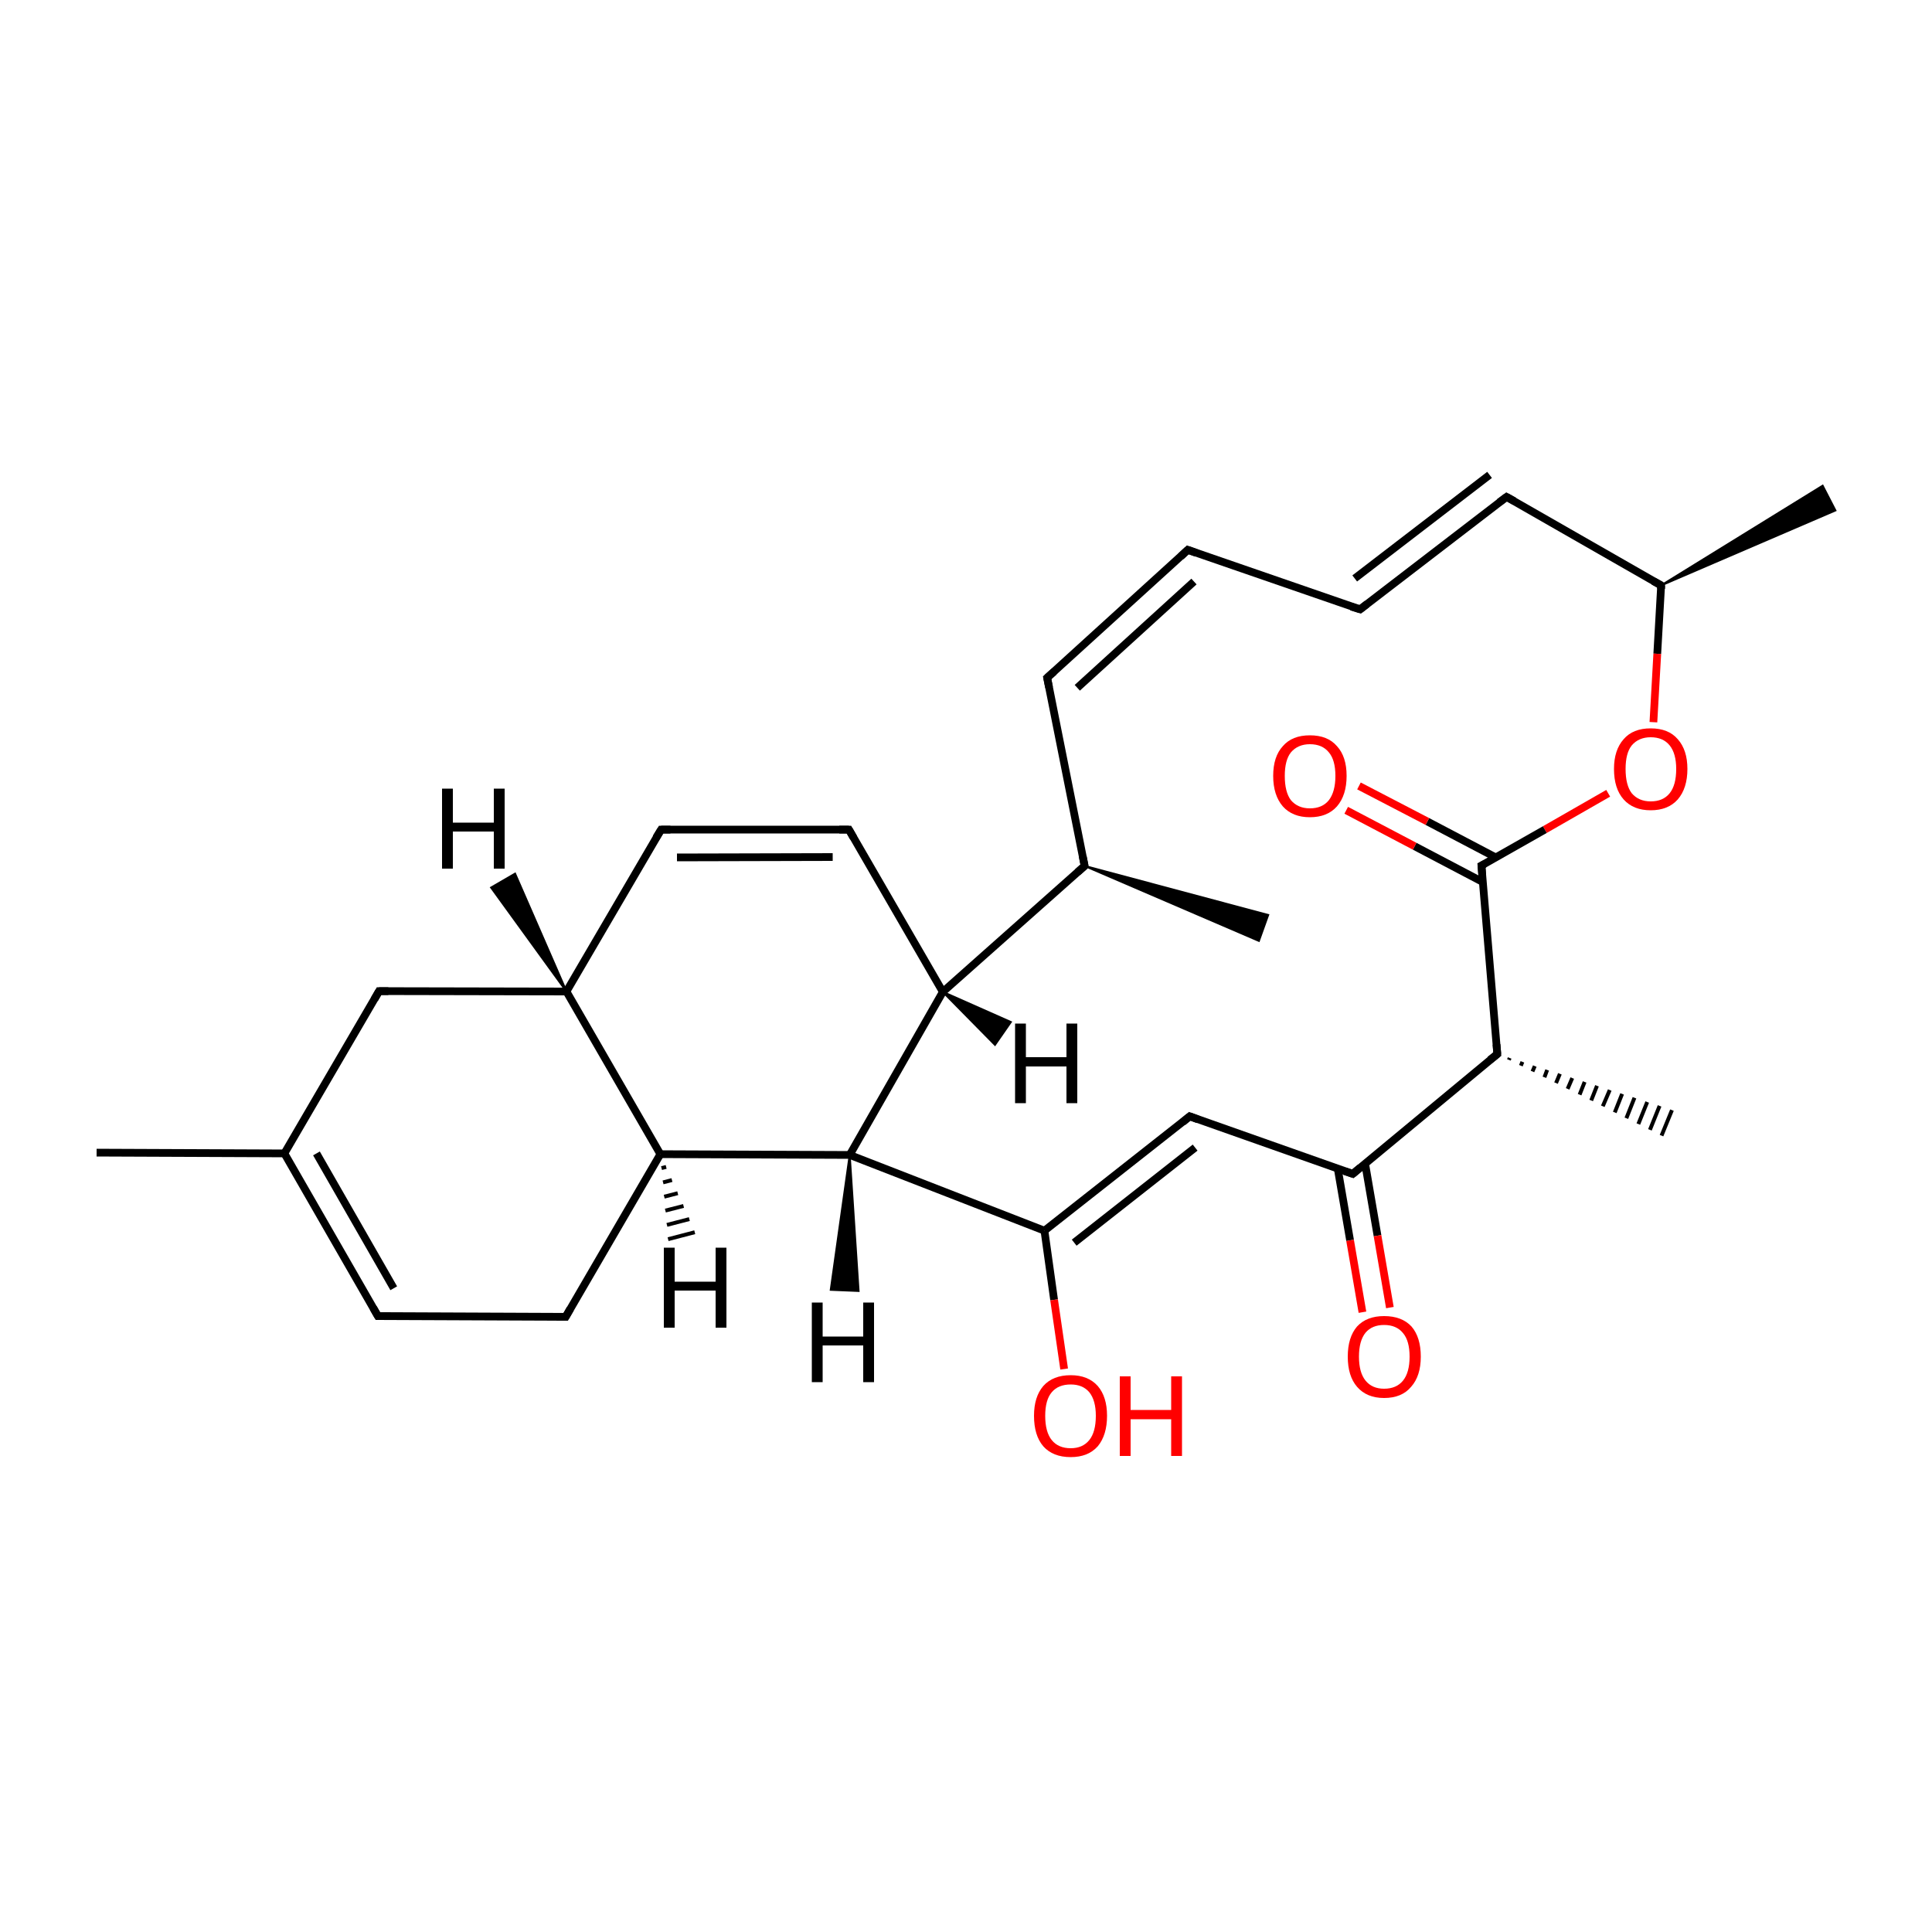 
<svg version='1.1' baseProfile='full'
              xmlns='http://www.w3.org/2000/svg'
                      xmlns:rdkit='http://www.rdkit.org/xml'
                      xmlns:xlink='http://www.w3.org/1999/xlink'
                  xml:space='preserve'
width='500px' height='500px' viewBox='0 0 500 500'>
<!-- END OF HEADER -->
<rect style='opacity:1.0;fill:#FFFFFF;stroke:none' width='500.0' height='500.0' x='0.0' y='0.0'> </rect>
<path class='bond-0 atom-1 atom-0' d='M 280.7,224.1 L 328.2,236.8 L 325.8,243.5 Z' style='fill:#000000;fill-rule:evenodd;fill-opacity:1;stroke:#000000;stroke-width:0.5px;stroke-linecap:butt;stroke-linejoin:miter;stroke-opacity:1;' />
<path class='bond-1 atom-1 atom-2' d='M 280.7,224.1 L 271.0,175.4' style='fill:none;fill-rule:evenodd;stroke:#000000;stroke-width:2.0px;stroke-linecap:butt;stroke-linejoin:miter;stroke-opacity:1' />
<path class='bond-2 atom-2 atom-3' d='M 271.0,175.4 L 307.4,142.3' style='fill:none;fill-rule:evenodd;stroke:#000000;stroke-width:2.0px;stroke-linecap:butt;stroke-linejoin:miter;stroke-opacity:1' />
<path class='bond-2 atom-2 atom-3' d='M 278.8,178.0 L 309.0,150.5' style='fill:none;fill-rule:evenodd;stroke:#000000;stroke-width:2.0px;stroke-linecap:butt;stroke-linejoin:miter;stroke-opacity:1' />
<path class='bond-3 atom-3 atom-4' d='M 307.4,142.3 L 352.0,157.7' style='fill:none;fill-rule:evenodd;stroke:#000000;stroke-width:2.0px;stroke-linecap:butt;stroke-linejoin:miter;stroke-opacity:1' />
<path class='bond-4 atom-4 atom-5' d='M 352.0,157.7 L 389.9,128.6' style='fill:none;fill-rule:evenodd;stroke:#000000;stroke-width:2.0px;stroke-linecap:butt;stroke-linejoin:miter;stroke-opacity:1' />
<path class='bond-4 atom-4 atom-5' d='M 350.6,149.7 L 385.5,122.9' style='fill:none;fill-rule:evenodd;stroke:#000000;stroke-width:2.0px;stroke-linecap:butt;stroke-linejoin:miter;stroke-opacity:1' />
<path class='bond-5 atom-5 atom-6' d='M 389.9,128.6 L 429.9,151.5' style='fill:none;fill-rule:evenodd;stroke:#000000;stroke-width:2.0px;stroke-linecap:butt;stroke-linejoin:miter;stroke-opacity:1' />
<path class='bond-6 atom-6 atom-7' d='M 429.9,151.5 L 428.9,169.2' style='fill:none;fill-rule:evenodd;stroke:#000000;stroke-width:2.0px;stroke-linecap:butt;stroke-linejoin:miter;stroke-opacity:1' />
<path class='bond-6 atom-6 atom-7' d='M 428.9,169.2 L 427.9,186.9' style='fill:none;fill-rule:evenodd;stroke:#FF0000;stroke-width:2.0px;stroke-linecap:butt;stroke-linejoin:miter;stroke-opacity:1' />
<path class='bond-7 atom-7 atom-8' d='M 416.2,205.3 L 399.8,214.7' style='fill:none;fill-rule:evenodd;stroke:#FF0000;stroke-width:2.0px;stroke-linecap:butt;stroke-linejoin:miter;stroke-opacity:1' />
<path class='bond-7 atom-7 atom-8' d='M 399.8,214.7 L 383.4,224.0' style='fill:none;fill-rule:evenodd;stroke:#000000;stroke-width:2.0px;stroke-linecap:butt;stroke-linejoin:miter;stroke-opacity:1' />
<path class='bond-8 atom-8 atom-9' d='M 387.1,221.9 L 369.4,212.6' style='fill:none;fill-rule:evenodd;stroke:#000000;stroke-width:2.0px;stroke-linecap:butt;stroke-linejoin:miter;stroke-opacity:1' />
<path class='bond-8 atom-8 atom-9' d='M 369.4,212.6 L 351.7,203.4' style='fill:none;fill-rule:evenodd;stroke:#FF0000;stroke-width:2.0px;stroke-linecap:butt;stroke-linejoin:miter;stroke-opacity:1' />
<path class='bond-8 atom-8 atom-9' d='M 383.8,228.3 L 366.1,219.0' style='fill:none;fill-rule:evenodd;stroke:#000000;stroke-width:2.0px;stroke-linecap:butt;stroke-linejoin:miter;stroke-opacity:1' />
<path class='bond-8 atom-8 atom-9' d='M 366.1,219.0 L 348.4,209.7' style='fill:none;fill-rule:evenodd;stroke:#FF0000;stroke-width:2.0px;stroke-linecap:butt;stroke-linejoin:miter;stroke-opacity:1' />
<path class='bond-9 atom-8 atom-10' d='M 383.4,224.0 L 387.5,272.8' style='fill:none;fill-rule:evenodd;stroke:#000000;stroke-width:2.0px;stroke-linecap:butt;stroke-linejoin:miter;stroke-opacity:1' />
<path class='bond-10 atom-10 atom-11' d='M 387.5,272.8 L 350.1,303.8' style='fill:none;fill-rule:evenodd;stroke:#000000;stroke-width:2.0px;stroke-linecap:butt;stroke-linejoin:miter;stroke-opacity:1' />
<path class='bond-11 atom-11 atom-12' d='M 346.2,302.4 L 349.4,321.0' style='fill:none;fill-rule:evenodd;stroke:#000000;stroke-width:2.0px;stroke-linecap:butt;stroke-linejoin:miter;stroke-opacity:1' />
<path class='bond-11 atom-11 atom-12' d='M 349.4,321.0 L 352.6,339.6' style='fill:none;fill-rule:evenodd;stroke:#FF0000;stroke-width:2.0px;stroke-linecap:butt;stroke-linejoin:miter;stroke-opacity:1' />
<path class='bond-11 atom-11 atom-12' d='M 353.3,301.2 L 356.5,319.8' style='fill:none;fill-rule:evenodd;stroke:#000000;stroke-width:2.0px;stroke-linecap:butt;stroke-linejoin:miter;stroke-opacity:1' />
<path class='bond-11 atom-11 atom-12' d='M 356.5,319.8 L 359.7,338.4' style='fill:none;fill-rule:evenodd;stroke:#FF0000;stroke-width:2.0px;stroke-linecap:butt;stroke-linejoin:miter;stroke-opacity:1' />
<path class='bond-12 atom-11 atom-13' d='M 350.1,303.8 L 307.9,288.9' style='fill:none;fill-rule:evenodd;stroke:#000000;stroke-width:2.0px;stroke-linecap:butt;stroke-linejoin:miter;stroke-opacity:1' />
<path class='bond-13 atom-13 atom-14' d='M 307.9,288.9 L 270.3,318.5' style='fill:none;fill-rule:evenodd;stroke:#000000;stroke-width:2.0px;stroke-linecap:butt;stroke-linejoin:miter;stroke-opacity:1' />
<path class='bond-13 atom-13 atom-14' d='M 309.3,297.0 L 278.0,321.6' style='fill:none;fill-rule:evenodd;stroke:#000000;stroke-width:2.0px;stroke-linecap:butt;stroke-linejoin:miter;stroke-opacity:1' />
<path class='bond-14 atom-14 atom-15' d='M 270.3,318.5 L 219.9,298.9' style='fill:none;fill-rule:evenodd;stroke:#000000;stroke-width:2.0px;stroke-linecap:butt;stroke-linejoin:miter;stroke-opacity:1' />
<path class='bond-15 atom-15 atom-16' d='M 219.9,298.9 L 244.0,256.7' style='fill:none;fill-rule:evenodd;stroke:#000000;stroke-width:2.0px;stroke-linecap:butt;stroke-linejoin:miter;stroke-opacity:1' />
<path class='bond-16 atom-16 atom-17' d='M 244.0,256.7 L 219.7,214.7' style='fill:none;fill-rule:evenodd;stroke:#000000;stroke-width:2.0px;stroke-linecap:butt;stroke-linejoin:miter;stroke-opacity:1' />
<path class='bond-17 atom-17 atom-18' d='M 219.7,214.7 L 171.1,214.7' style='fill:none;fill-rule:evenodd;stroke:#000000;stroke-width:2.0px;stroke-linecap:butt;stroke-linejoin:miter;stroke-opacity:1' />
<path class='bond-17 atom-17 atom-18' d='M 215.5,221.8 L 175.2,221.9' style='fill:none;fill-rule:evenodd;stroke:#000000;stroke-width:2.0px;stroke-linecap:butt;stroke-linejoin:miter;stroke-opacity:1' />
<path class='bond-18 atom-18 atom-19' d='M 171.1,214.7 L 146.6,256.6' style='fill:none;fill-rule:evenodd;stroke:#000000;stroke-width:2.0px;stroke-linecap:butt;stroke-linejoin:miter;stroke-opacity:1' />
<path class='bond-19 atom-19 atom-20' d='M 146.6,256.6 L 170.9,298.7' style='fill:none;fill-rule:evenodd;stroke:#000000;stroke-width:2.0px;stroke-linecap:butt;stroke-linejoin:miter;stroke-opacity:1' />
<path class='bond-20 atom-20 atom-21' d='M 170.9,298.7 L 146.4,340.8' style='fill:none;fill-rule:evenodd;stroke:#000000;stroke-width:2.0px;stroke-linecap:butt;stroke-linejoin:miter;stroke-opacity:1' />
<path class='bond-21 atom-21 atom-22' d='M 146.4,340.8 L 97.8,340.6' style='fill:none;fill-rule:evenodd;stroke:#000000;stroke-width:2.0px;stroke-linecap:butt;stroke-linejoin:miter;stroke-opacity:1' />
<path class='bond-22 atom-22 atom-23' d='M 97.8,340.6 L 73.6,298.5' style='fill:none;fill-rule:evenodd;stroke:#000000;stroke-width:2.0px;stroke-linecap:butt;stroke-linejoin:miter;stroke-opacity:1' />
<path class='bond-22 atom-22 atom-23' d='M 101.9,333.4 L 81.9,298.5' style='fill:none;fill-rule:evenodd;stroke:#000000;stroke-width:2.0px;stroke-linecap:butt;stroke-linejoin:miter;stroke-opacity:1' />
<path class='bond-23 atom-23 atom-24' d='M 73.6,298.5 L 98.1,256.5' style='fill:none;fill-rule:evenodd;stroke:#000000;stroke-width:2.0px;stroke-linecap:butt;stroke-linejoin:miter;stroke-opacity:1' />
<path class='bond-24 atom-23 atom-25' d='M 73.6,298.5 L 25.0,298.3' style='fill:none;fill-rule:evenodd;stroke:#000000;stroke-width:2.0px;stroke-linecap:butt;stroke-linejoin:miter;stroke-opacity:1' />
<path class='bond-25 atom-14 atom-26' d='M 270.3,318.5 L 272.8,336.4' style='fill:none;fill-rule:evenodd;stroke:#000000;stroke-width:2.0px;stroke-linecap:butt;stroke-linejoin:miter;stroke-opacity:1' />
<path class='bond-25 atom-14 atom-26' d='M 272.8,336.4 L 275.4,354.3' style='fill:none;fill-rule:evenodd;stroke:#FF0000;stroke-width:2.0px;stroke-linecap:butt;stroke-linejoin:miter;stroke-opacity:1' />
<path class='bond-26 atom-10 atom-27' d='M 390.7,273.8 L 390.5,274.3' style='fill:none;fill-rule:evenodd;stroke:#000000;stroke-width:1.0px;stroke-linecap:butt;stroke-linejoin:miter;stroke-opacity:1' />
<path class='bond-26 atom-10 atom-27' d='M 394.0,274.8 L 393.6,275.8' style='fill:none;fill-rule:evenodd;stroke:#000000;stroke-width:1.0px;stroke-linecap:butt;stroke-linejoin:miter;stroke-opacity:1' />
<path class='bond-26 atom-10 atom-27' d='M 397.2,275.9 L 396.6,277.3' style='fill:none;fill-rule:evenodd;stroke:#000000;stroke-width:1.0px;stroke-linecap:butt;stroke-linejoin:miter;stroke-opacity:1' />
<path class='bond-26 atom-10 atom-27' d='M 400.4,276.9 L 399.7,278.8' style='fill:none;fill-rule:evenodd;stroke:#000000;stroke-width:1.0px;stroke-linecap:butt;stroke-linejoin:miter;stroke-opacity:1' />
<path class='bond-26 atom-10 atom-27' d='M 403.7,277.9 L 402.7,280.3' style='fill:none;fill-rule:evenodd;stroke:#000000;stroke-width:1.0px;stroke-linecap:butt;stroke-linejoin:miter;stroke-opacity:1' />
<path class='bond-26 atom-10 atom-27' d='M 406.9,279.0 L 405.7,281.8' style='fill:none;fill-rule:evenodd;stroke:#000000;stroke-width:1.0px;stroke-linecap:butt;stroke-linejoin:miter;stroke-opacity:1' />
<path class='bond-26 atom-10 atom-27' d='M 410.1,280.0 L 408.8,283.3' style='fill:none;fill-rule:evenodd;stroke:#000000;stroke-width:1.0px;stroke-linecap:butt;stroke-linejoin:miter;stroke-opacity:1' />
<path class='bond-26 atom-10 atom-27' d='M 413.3,281.0 L 411.8,284.8' style='fill:none;fill-rule:evenodd;stroke:#000000;stroke-width:1.0px;stroke-linecap:butt;stroke-linejoin:miter;stroke-opacity:1' />
<path class='bond-26 atom-10 atom-27' d='M 416.6,282.1 L 414.8,286.3' style='fill:none;fill-rule:evenodd;stroke:#000000;stroke-width:1.0px;stroke-linecap:butt;stroke-linejoin:miter;stroke-opacity:1' />
<path class='bond-26 atom-10 atom-27' d='M 419.8,283.1 L 417.9,287.9' style='fill:none;fill-rule:evenodd;stroke:#000000;stroke-width:1.0px;stroke-linecap:butt;stroke-linejoin:miter;stroke-opacity:1' />
<path class='bond-26 atom-10 atom-27' d='M 423.0,284.1 L 420.9,289.4' style='fill:none;fill-rule:evenodd;stroke:#000000;stroke-width:1.0px;stroke-linecap:butt;stroke-linejoin:miter;stroke-opacity:1' />
<path class='bond-26 atom-10 atom-27' d='M 426.3,285.2 L 424.0,290.9' style='fill:none;fill-rule:evenodd;stroke:#000000;stroke-width:1.0px;stroke-linecap:butt;stroke-linejoin:miter;stroke-opacity:1' />
<path class='bond-26 atom-10 atom-27' d='M 429.5,286.2 L 427.0,292.4' style='fill:none;fill-rule:evenodd;stroke:#000000;stroke-width:1.0px;stroke-linecap:butt;stroke-linejoin:miter;stroke-opacity:1' />
<path class='bond-26 atom-10 atom-27' d='M 432.7,287.3 L 430.0,293.9' style='fill:none;fill-rule:evenodd;stroke:#000000;stroke-width:1.0px;stroke-linecap:butt;stroke-linejoin:miter;stroke-opacity:1' />
<path class='bond-27 atom-6 atom-28' d='M 429.9,151.5 L 471.7,125.7 L 475.0,132.1 Z' style='fill:#000000;fill-rule:evenodd;fill-opacity:1;stroke:#000000;stroke-width:0.5px;stroke-linecap:butt;stroke-linejoin:miter;stroke-opacity:1;' />
<path class='bond-28 atom-16 atom-1' d='M 244.0,256.7 L 280.7,224.1' style='fill:none;fill-rule:evenodd;stroke:#000000;stroke-width:2.0px;stroke-linecap:butt;stroke-linejoin:miter;stroke-opacity:1' />
<path class='bond-29 atom-20 atom-15' d='M 170.9,298.7 L 219.9,298.9' style='fill:none;fill-rule:evenodd;stroke:#000000;stroke-width:2.0px;stroke-linecap:butt;stroke-linejoin:miter;stroke-opacity:1' />
<path class='bond-30 atom-24 atom-19' d='M 98.1,256.5 L 146.6,256.6' style='fill:none;fill-rule:evenodd;stroke:#000000;stroke-width:2.0px;stroke-linecap:butt;stroke-linejoin:miter;stroke-opacity:1' />
<path class='bond-31 atom-15 atom-29' d='M 219.9,298.9 L 222.2,334.1 L 215.0,333.8 Z' style='fill:#000000;fill-rule:evenodd;fill-opacity:1;stroke:#000000;stroke-width:0.5px;stroke-linecap:butt;stroke-linejoin:miter;stroke-opacity:1;' />
<path class='bond-32 atom-16 atom-30' d='M 244.0,256.7 L 261.6,264.5 L 257.5,270.4 Z' style='fill:#000000;fill-rule:evenodd;fill-opacity:1;stroke:#000000;stroke-width:0.5px;stroke-linecap:butt;stroke-linejoin:miter;stroke-opacity:1;' />
<path class='bond-33 atom-19 atom-31' d='M 146.6,256.6 L 127.1,229.7 L 133.3,226.1 Z' style='fill:#000000;fill-rule:evenodd;fill-opacity:1;stroke:#000000;stroke-width:0.5px;stroke-linecap:butt;stroke-linejoin:miter;stroke-opacity:1;' />
<path class='bond-34 atom-20 atom-32' d='M 172.4,302.0 L 171.2,302.3' style='fill:none;fill-rule:evenodd;stroke:#000000;stroke-width:1.0px;stroke-linecap:butt;stroke-linejoin:miter;stroke-opacity:1' />
<path class='bond-34 atom-20 atom-32' d='M 173.9,305.4 L 171.6,306.0' style='fill:none;fill-rule:evenodd;stroke:#000000;stroke-width:1.0px;stroke-linecap:butt;stroke-linejoin:miter;stroke-opacity:1' />
<path class='bond-34 atom-20 atom-32' d='M 175.4,308.8 L 171.9,309.7' style='fill:none;fill-rule:evenodd;stroke:#000000;stroke-width:1.0px;stroke-linecap:butt;stroke-linejoin:miter;stroke-opacity:1' />
<path class='bond-34 atom-20 atom-32' d='M 176.9,312.1 L 172.2,313.3' style='fill:none;fill-rule:evenodd;stroke:#000000;stroke-width:1.0px;stroke-linecap:butt;stroke-linejoin:miter;stroke-opacity:1' />
<path class='bond-34 atom-20 atom-32' d='M 178.4,315.5 L 172.6,317.0' style='fill:none;fill-rule:evenodd;stroke:#000000;stroke-width:1.0px;stroke-linecap:butt;stroke-linejoin:miter;stroke-opacity:1' />
<path class='bond-34 atom-20 atom-32' d='M 179.8,318.9 L 172.9,320.7' style='fill:none;fill-rule:evenodd;stroke:#000000;stroke-width:1.0px;stroke-linecap:butt;stroke-linejoin:miter;stroke-opacity:1' />
<path d='M 280.2,221.6 L 280.7,224.1 L 278.9,225.7' style='fill:none;stroke:#000000;stroke-width:2.0px;stroke-linecap:butt;stroke-linejoin:miter;stroke-opacity:1;' />
<path d='M 271.5,177.9 L 271.0,175.4 L 272.8,173.8' style='fill:none;stroke:#000000;stroke-width:2.0px;stroke-linecap:butt;stroke-linejoin:miter;stroke-opacity:1;' />
<path d='M 305.6,144.0 L 307.4,142.3 L 309.6,143.1' style='fill:none;stroke:#000000;stroke-width:2.0px;stroke-linecap:butt;stroke-linejoin:miter;stroke-opacity:1;' />
<path d='M 349.7,157.0 L 352.0,157.7 L 353.8,156.3' style='fill:none;stroke:#000000;stroke-width:2.0px;stroke-linecap:butt;stroke-linejoin:miter;stroke-opacity:1;' />
<path d='M 388.0,130.0 L 389.9,128.6 L 391.9,129.7' style='fill:none;stroke:#000000;stroke-width:2.0px;stroke-linecap:butt;stroke-linejoin:miter;stroke-opacity:1;' />
<path d='M 427.9,150.4 L 429.9,151.5 L 429.9,152.4' style='fill:none;stroke:#000000;stroke-width:2.0px;stroke-linecap:butt;stroke-linejoin:miter;stroke-opacity:1;' />
<path d='M 384.2,223.6 L 383.4,224.0 L 383.6,226.5' style='fill:none;stroke:#000000;stroke-width:2.0px;stroke-linecap:butt;stroke-linejoin:miter;stroke-opacity:1;' />
<path d='M 387.3,270.3 L 387.5,272.8 L 385.6,274.3' style='fill:none;stroke:#000000;stroke-width:2.0px;stroke-linecap:butt;stroke-linejoin:miter;stroke-opacity:1;' />
<path d='M 352.0,302.2 L 350.1,303.8 L 348.0,303.1' style='fill:none;stroke:#000000;stroke-width:2.0px;stroke-linecap:butt;stroke-linejoin:miter;stroke-opacity:1;' />
<path d='M 310.0,289.7 L 307.9,288.9 L 306.1,290.4' style='fill:none;stroke:#000000;stroke-width:2.0px;stroke-linecap:butt;stroke-linejoin:miter;stroke-opacity:1;' />
<path d='M 220.9,216.8 L 219.7,214.7 L 217.2,214.7' style='fill:none;stroke:#000000;stroke-width:2.0px;stroke-linecap:butt;stroke-linejoin:miter;stroke-opacity:1;' />
<path d='M 173.5,214.7 L 171.1,214.7 L 169.8,216.8' style='fill:none;stroke:#000000;stroke-width:2.0px;stroke-linecap:butt;stroke-linejoin:miter;stroke-opacity:1;' />
<path d='M 147.6,338.7 L 146.4,340.8 L 144.0,340.8' style='fill:none;stroke:#000000;stroke-width:2.0px;stroke-linecap:butt;stroke-linejoin:miter;stroke-opacity:1;' />
<path d='M 100.2,340.6 L 97.8,340.6 L 96.6,338.5' style='fill:none;stroke:#000000;stroke-width:2.0px;stroke-linecap:butt;stroke-linejoin:miter;stroke-opacity:1;' />
<path d='M 96.9,258.6 L 98.1,256.5 L 100.5,256.5' style='fill:none;stroke:#000000;stroke-width:2.0px;stroke-linecap:butt;stroke-linejoin:miter;stroke-opacity:1;' />
<path class='atom-7' d='M 417.7 199.0
Q 417.7 194.1, 420.2 191.3
Q 422.6 188.5, 427.2 188.5
Q 431.8 188.5, 434.2 191.3
Q 436.7 194.1, 436.7 199.0
Q 436.7 204.0, 434.2 206.9
Q 431.7 209.7, 427.2 209.7
Q 422.7 209.7, 420.2 206.9
Q 417.7 204.1, 417.7 199.0
M 427.2 207.4
Q 430.4 207.4, 432.1 205.3
Q 433.8 203.2, 433.8 199.0
Q 433.8 195.0, 432.1 192.9
Q 430.4 190.8, 427.2 190.8
Q 424.1 190.8, 422.3 192.9
Q 420.7 194.9, 420.7 199.0
Q 420.7 203.2, 422.3 205.3
Q 424.1 207.4, 427.2 207.4
' fill='#FF0000'/>
<path class='atom-9' d='M 329.5 200.8
Q 329.5 195.8, 332.0 193.1
Q 334.4 190.3, 339.0 190.3
Q 343.6 190.3, 346.0 193.1
Q 348.5 195.8, 348.5 200.8
Q 348.5 205.8, 346.0 208.7
Q 343.5 211.5, 339.0 211.5
Q 334.5 211.5, 332.0 208.7
Q 329.5 205.8, 329.5 200.8
M 339.0 209.2
Q 342.2 209.2, 343.9 207.1
Q 345.6 204.9, 345.6 200.8
Q 345.6 196.7, 343.9 194.7
Q 342.2 192.6, 339.0 192.6
Q 335.9 192.6, 334.1 194.7
Q 332.5 196.7, 332.5 200.8
Q 332.5 205.0, 334.1 207.1
Q 335.9 209.2, 339.0 209.2
' fill='#FF0000'/>
<path class='atom-12' d='M 348.8 351.1
Q 348.8 346.1, 351.2 343.3
Q 353.7 340.6, 358.2 340.6
Q 362.8 340.6, 365.3 343.3
Q 367.7 346.1, 367.7 351.1
Q 367.7 356.1, 365.2 358.9
Q 362.8 361.8, 358.2 361.8
Q 353.7 361.8, 351.2 358.9
Q 348.8 356.1, 348.8 351.1
M 358.2 359.4
Q 361.4 359.4, 363.1 357.3
Q 364.8 355.2, 364.8 351.1
Q 364.8 347.0, 363.1 345.0
Q 361.4 342.9, 358.2 342.9
Q 355.1 342.9, 353.4 344.9
Q 351.7 347.0, 351.7 351.1
Q 351.7 355.2, 353.4 357.3
Q 355.1 359.4, 358.2 359.4
' fill='#FF0000'/>
<path class='atom-26' d='M 267.6 366.4
Q 267.6 361.5, 270.0 358.7
Q 272.5 355.9, 277.1 355.9
Q 281.6 355.9, 284.1 358.7
Q 286.5 361.5, 286.5 366.4
Q 286.5 371.4, 284.1 374.3
Q 281.6 377.1, 277.1 377.1
Q 272.5 377.1, 270.0 374.3
Q 267.6 371.5, 267.6 366.4
M 277.1 374.8
Q 280.2 374.8, 281.9 372.7
Q 283.6 370.6, 283.6 366.4
Q 283.6 362.4, 281.9 360.3
Q 280.2 358.3, 277.1 358.3
Q 273.9 358.3, 272.2 360.3
Q 270.5 362.3, 270.5 366.4
Q 270.5 370.6, 272.2 372.7
Q 273.9 374.8, 277.1 374.8
' fill='#FF0000'/>
<path class='atom-26' d='M 289.8 356.2
L 292.6 356.2
L 292.6 364.9
L 303.1 364.9
L 303.1 356.2
L 305.9 356.2
L 305.9 376.8
L 303.1 376.8
L 303.1 367.3
L 292.6 367.3
L 292.6 376.8
L 289.8 376.8
L 289.8 356.2
' fill='#FF0000'/>
<path class='atom-29' d='M 210.1 337.1
L 212.9 337.1
L 212.9 345.9
L 223.4 345.9
L 223.4 337.1
L 226.2 337.1
L 226.2 357.7
L 223.4 357.7
L 223.4 348.2
L 212.9 348.2
L 212.9 357.7
L 210.1 357.7
L 210.1 337.1
' fill='#000000'/>
<path class='atom-30' d='M 262.7 264.9
L 265.5 264.9
L 265.5 273.6
L 276.0 273.6
L 276.0 264.9
L 278.8 264.9
L 278.8 285.5
L 276.0 285.5
L 276.0 276.0
L 265.5 276.0
L 265.5 285.5
L 262.7 285.5
L 262.7 264.9
' fill='#000000'/>
<path class='atom-31' d='M 114.4 204.1
L 117.2 204.1
L 117.2 212.9
L 127.8 212.9
L 127.8 204.1
L 130.6 204.1
L 130.6 224.8
L 127.8 224.8
L 127.8 215.2
L 117.2 215.2
L 117.2 224.8
L 114.4 224.8
L 114.4 204.1
' fill='#000000'/>
<path class='atom-32' d='M 171.8 322.9
L 174.6 322.9
L 174.6 331.7
L 185.2 331.7
L 185.2 322.9
L 188.0 322.9
L 188.0 343.6
L 185.2 343.6
L 185.2 334.0
L 174.6 334.0
L 174.6 343.6
L 171.8 343.6
L 171.8 322.9
' fill='#000000'/>
</svg>
